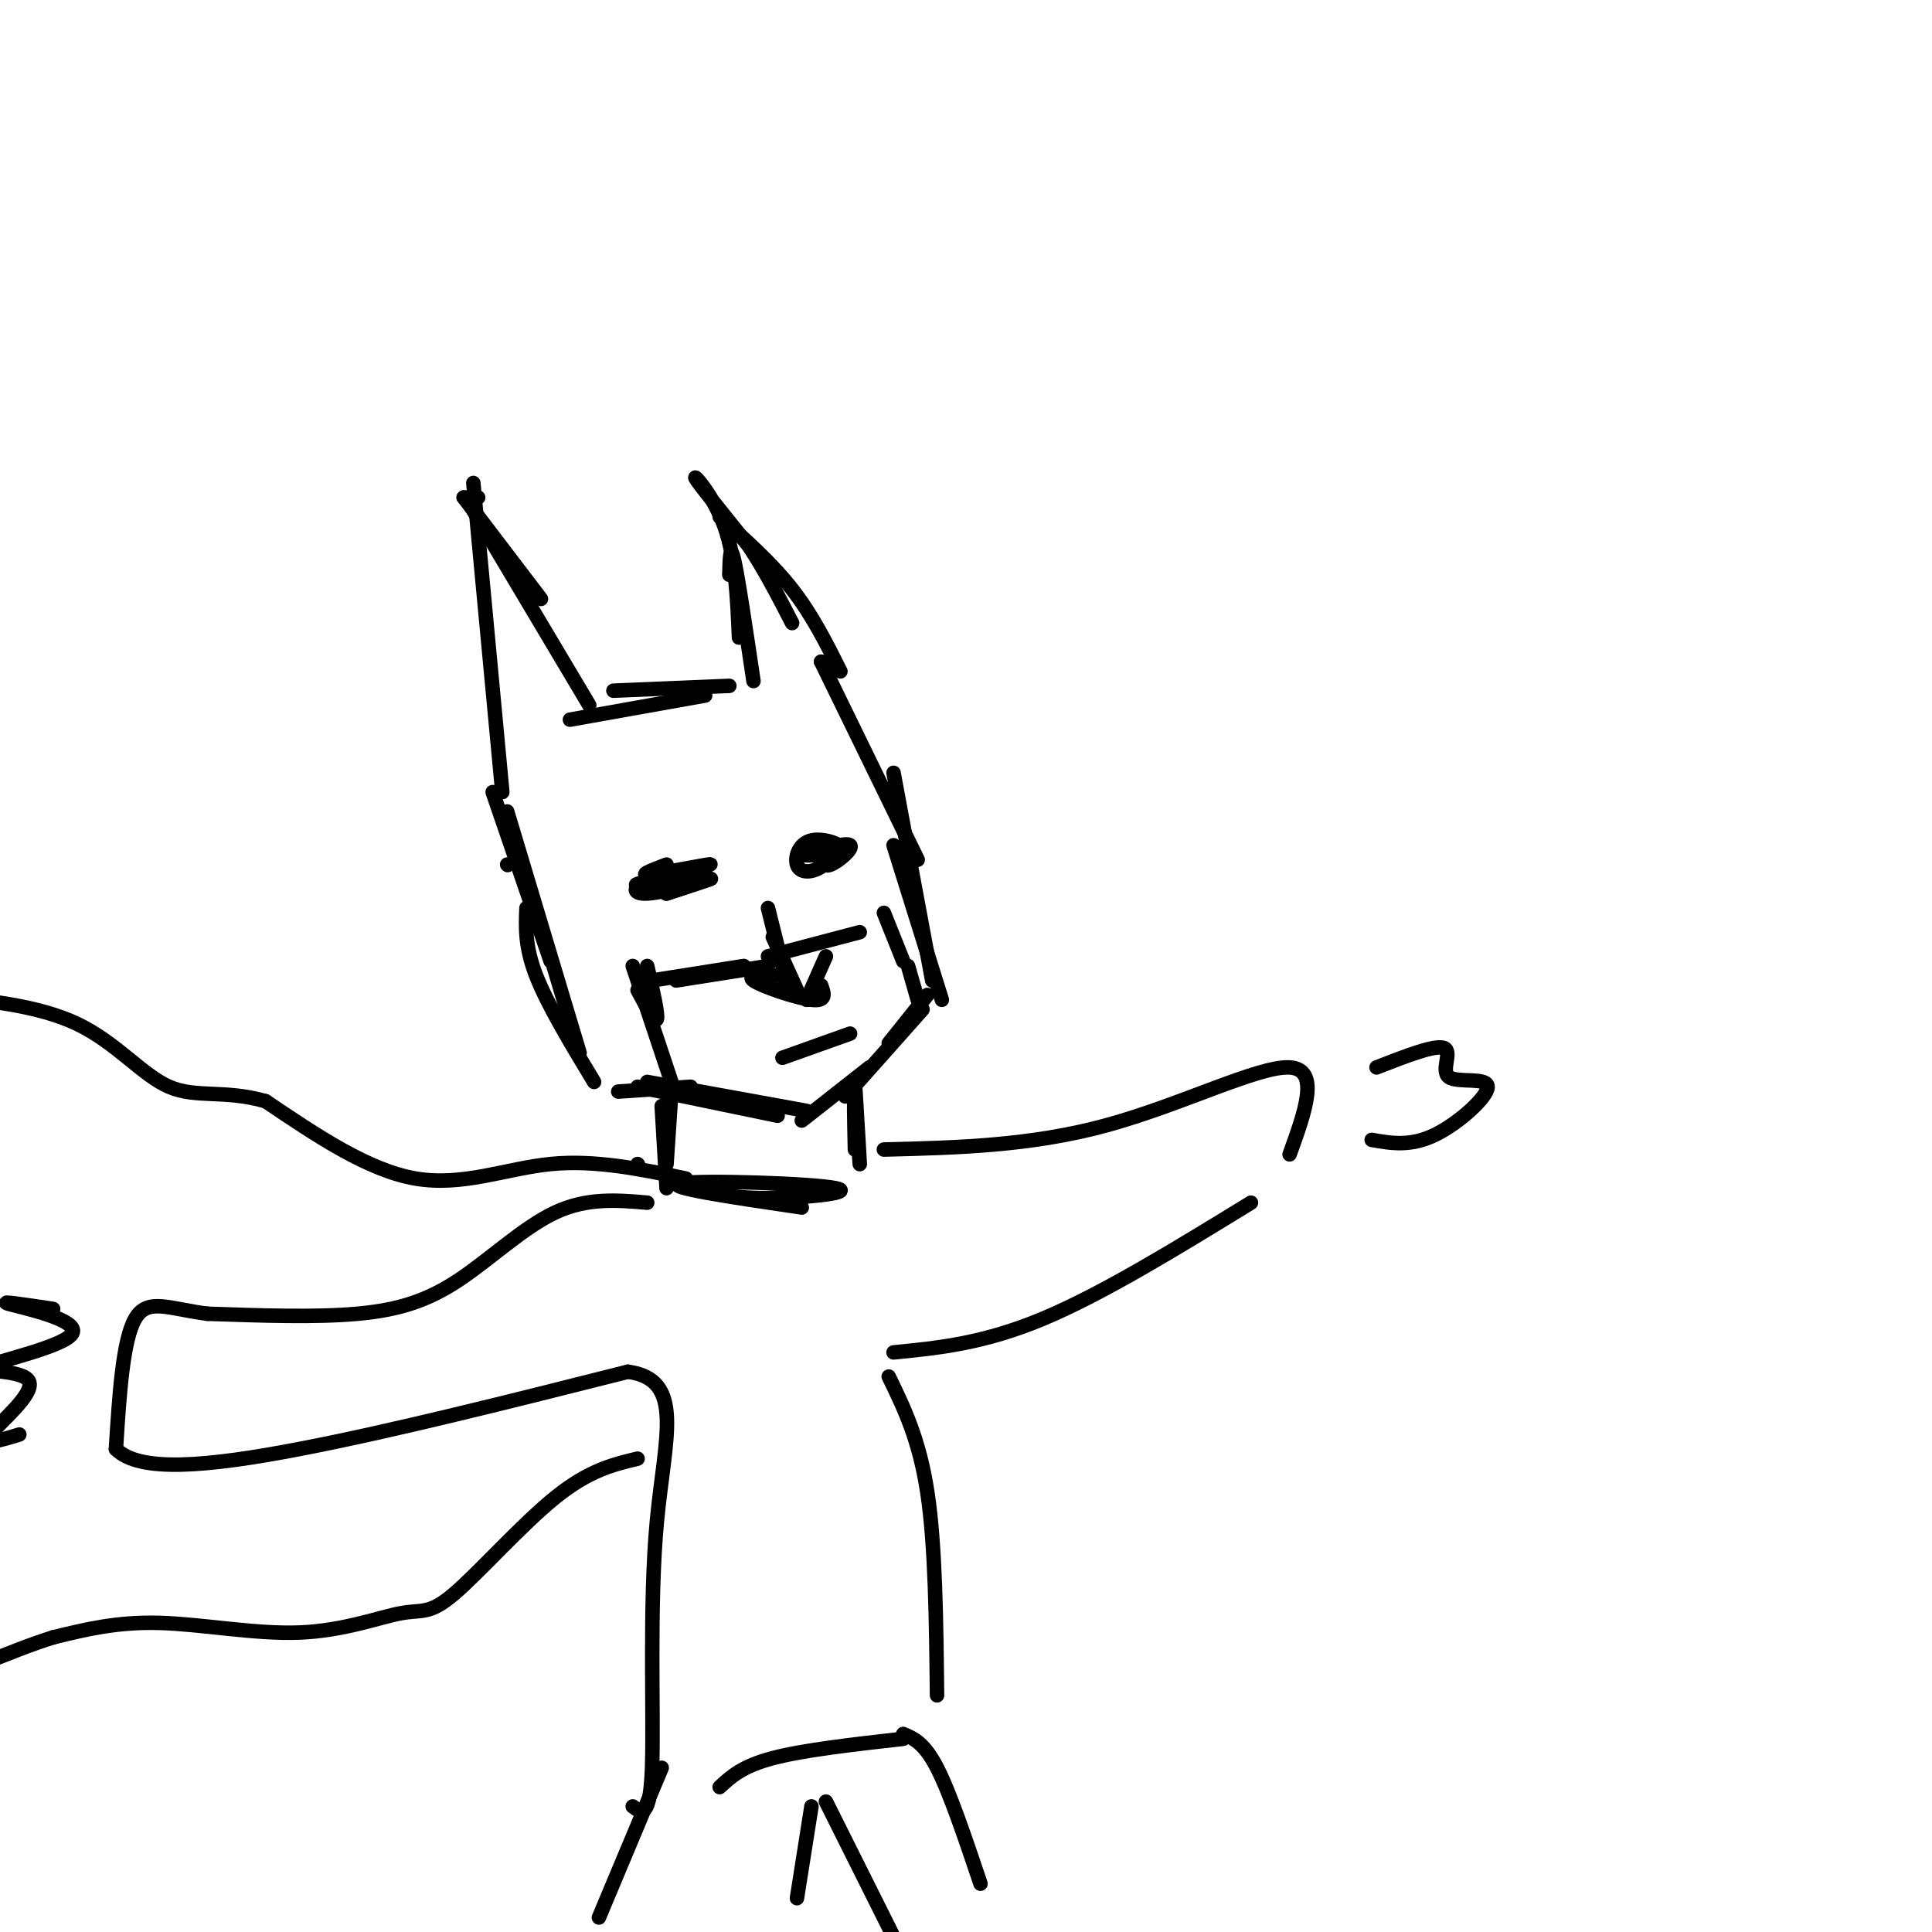 <svg viewBox='0 0 400 400' version='1.1' xmlns='http://www.w3.org/2000/svg' xmlns:xlink='http://www.w3.org/1999/xlink'><g fill='none' stroke='rgb(0,0,0)' stroke-width='3' stroke-linecap='round' stroke-linejoin='round'><path d='M98,100c0.000,0.000 6.000,64.000 6,64'/><path d='M96,103c0.000,0.000 3.000,0.000 3,0'/><path d='M96,103c0.000,0.000 16.000,21.000 16,21'/><path d='M97,104c0.000,0.000 25.000,42.000 25,42'/><path d='M118,149c0.000,0.000 28.000,-5.000 28,-5'/><path d='M127,143c0.000,0.000 24.000,-1.000 24,-1'/><path d='M156,141c-1.583,-10.667 -3.167,-21.333 -4,-25c-0.833,-3.667 -0.917,-0.333 -1,3'/><path d='M153,132c-0.356,-8.289 -0.711,-16.578 -3,-23c-2.289,-6.422 -6.511,-10.978 -6,-10c0.511,0.978 5.756,7.489 11,14'/><path d='M155,113c3.333,5.000 6.167,10.500 9,16'/><path d='M149,107c5.417,4.833 10.833,9.667 15,15c4.167,5.333 7.083,11.167 10,17'/><path d='M105,179c0.000,0.000 0.100,0.100 0.1,0.1'/><path d='M102,164c0.000,0.000 12.000,35.000 12,35'/><path d='M105,168c0.000,0.000 15.000,50.000 15,50'/><path d='M109,188c-0.167,4.000 -0.333,8.000 2,14c2.333,6.000 7.167,14.000 12,22'/><path d='M128,226c0.000,0.000 15.000,-1.000 15,-1'/><path d='M139,224c0.000,0.000 -8.000,-24.000 -8,-24'/><path d='M132,205c1.833,3.417 3.667,6.833 4,6c0.333,-0.833 -0.833,-5.917 -2,-11'/><path d='M135,203c0.000,0.000 19.000,-3.000 19,-3'/><path d='M140,203c0.000,0.000 19.000,-3.000 19,-3'/><path d='M159,198c0.000,0.000 19.000,-5.000 19,-5'/><path d='M170,137c0.000,0.000 2.000,1.000 2,1'/><path d='M170,137c0.000,0.000 20.000,41.000 20,41'/><path d='M185,160c0.000,0.000 8.000,43.000 8,43'/><path d='M185,175c0.000,0.000 10.000,32.000 10,32'/><path d='M183,189c0.000,0.000 4.000,10.000 4,10'/><path d='M132,225c0.000,0.000 29.000,6.000 29,6'/><path d='M134,224c0.000,0.000 33.000,6.000 33,6'/><path d='M166,232c0.000,0.000 14.000,-11.000 14,-11'/><path d='M175,227c0.000,0.000 16.000,-18.000 16,-18'/><path d='M184,216c0.000,0.000 8.000,-10.000 8,-10'/><path d='M188,200c0.000,0.000 2.000,7.000 2,7'/><path d='M159,188c0.000,0.000 3.000,12.000 3,12'/><path d='M160,194c0.000,0.000 5.000,11.000 5,11'/><path d='M162,202c0.000,0.000 1.000,3.000 1,3'/><path d='M162,202c-3.822,-0.089 -7.644,-0.178 -6,1c1.644,1.178 8.756,3.622 12,4c3.244,0.378 2.622,-1.311 2,-3'/><path d='M162,219c0.000,0.000 14.000,-5.000 14,-5'/><path d='M167,207c0.000,0.000 4.000,-9.000 4,-9'/><path d='M138,179c-3.155,1.202 -6.310,2.405 -3,2c3.310,-0.405 13.083,-2.417 12,-2c-1.083,0.417 -13.024,3.262 -15,4c-1.976,0.738 6.012,-0.631 14,-2'/><path d='M146,181c-0.029,-0.322 -7.100,-0.128 -11,1c-3.900,1.128 -4.627,3.188 -1,3c3.627,-0.188 11.608,-2.625 13,-3c1.392,-0.375 -3.804,1.313 -9,3'/><path d='M138,185c-0.500,0.167 2.750,-0.917 6,-2'/><path d='M170,177c0.178,1.333 0.356,2.667 2,2c1.644,-0.667 4.756,-3.333 4,-4c-0.756,-0.667 -5.378,0.667 -10,2'/><path d='M166,177c0.568,0.278 6.986,-0.028 8,-1c1.014,-0.972 -3.378,-2.611 -6,-2c-2.622,0.611 -3.475,3.472 -3,5c0.475,1.528 2.279,1.722 4,1c1.721,-0.722 3.361,-2.361 5,-4'/><path d='M174,176c-0.333,-0.500 -3.667,0.250 -7,1'/><path d='M139,226c0.000,0.000 -1.000,15.000 -1,15'/><path d='M137,229c0.000,0.000 1.000,17.000 1,17'/><path d='M177,224c0.533,8.844 1.067,17.689 1,17c-0.067,-0.689 -0.733,-10.911 -1,-13c-0.267,-2.089 -0.133,3.956 0,10'/><path d='M139,244c4.161,1.857 8.321,3.714 17,4c8.679,0.286 21.875,-1.000 17,-2c-4.875,-1.000 -27.821,-1.714 -32,-1c-4.179,0.714 10.411,2.857 25,5'/><path d='M132,241c0.000,0.000 0.100,0.100 0.1,0.1'/><path d='M142,244c-9.400,-1.956 -18.800,-3.911 -28,-3c-9.200,0.911 -18.200,4.689 -28,3c-9.800,-1.689 -20.400,-8.844 -31,-16'/><path d='M55,228c-8.548,-2.452 -14.417,-0.583 -20,-3c-5.583,-2.417 -10.881,-9.119 -19,-13c-8.119,-3.881 -19.060,-4.940 -30,-6'/><path d='M134,249c-6.208,-0.530 -12.417,-1.060 -19,2c-6.583,3.060 -13.542,9.708 -20,14c-6.458,4.292 -12.417,6.226 -21,7c-8.583,0.774 -19.792,0.387 -31,0'/><path d='M43,272c-7.978,-0.978 -12.422,-3.422 -15,1c-2.578,4.422 -3.289,15.711 -4,27'/><path d='M24,300c4.800,4.911 18.800,3.689 38,0c19.200,-3.689 43.600,-9.844 68,-16'/><path d='M130,284c11.893,1.595 7.625,13.583 6,31c-1.625,17.417 -0.607,40.262 -1,51c-0.393,10.738 -2.196,9.369 -4,8'/><path d='M184,285c3.167,6.500 6.333,13.000 8,24c1.667,11.000 1.833,26.500 2,42'/><path d='M185,280c9.333,-0.917 18.667,-1.833 31,-7c12.333,-5.167 27.667,-14.583 43,-24'/><path d='M183,238c15.200,-0.378 30.400,-0.756 46,-5c15.600,-4.244 31.600,-12.356 38,-12c6.400,0.356 3.200,9.178 0,18'/><path d='M132,302c-5.023,1.200 -10.045,2.399 -17,8c-6.955,5.601 -15.841,15.603 -21,20c-5.159,4.397 -6.589,3.189 -11,4c-4.411,0.811 -11.803,3.641 -21,4c-9.197,0.359 -20.199,-1.755 -29,-2c-8.801,-0.245 -15.400,1.377 -22,3'/><path d='M11,339c-9.067,2.822 -20.733,8.378 -27,10c-6.267,1.622 -7.133,-0.689 -8,-3'/><path d='M11,271c-5.915,-0.891 -11.830,-1.781 -9,-1c2.830,0.781 14.405,3.234 13,6c-1.405,2.766 -15.789,5.844 -18,7c-2.211,1.156 7.751,0.388 9,3c1.249,2.612 -6.215,8.603 -8,11c-1.785,2.397 2.107,1.198 6,0'/><path d='M285,221c6.113,-2.388 12.226,-4.775 14,-4c1.774,0.775 -0.793,4.713 1,6c1.793,1.287 7.944,-0.077 8,2c0.056,2.077 -5.984,7.593 -11,10c-5.016,2.407 -9.008,1.703 -13,1'/><path d='M149,370c2.333,-2.167 4.667,-4.333 11,-6c6.333,-1.667 16.667,-2.833 27,-4'/><path d='M137,366c0.000,0.000 -13.000,31.000 -13,31'/><path d='M168,374c0.000,0.000 -3.000,19.000 -3,19'/><path d='M187,359c2.167,0.917 4.333,1.833 7,7c2.667,5.167 5.833,14.583 9,24'/><path d='M171,373c0.000,0.000 14.000,28.000 14,28'/></g>
</svg>